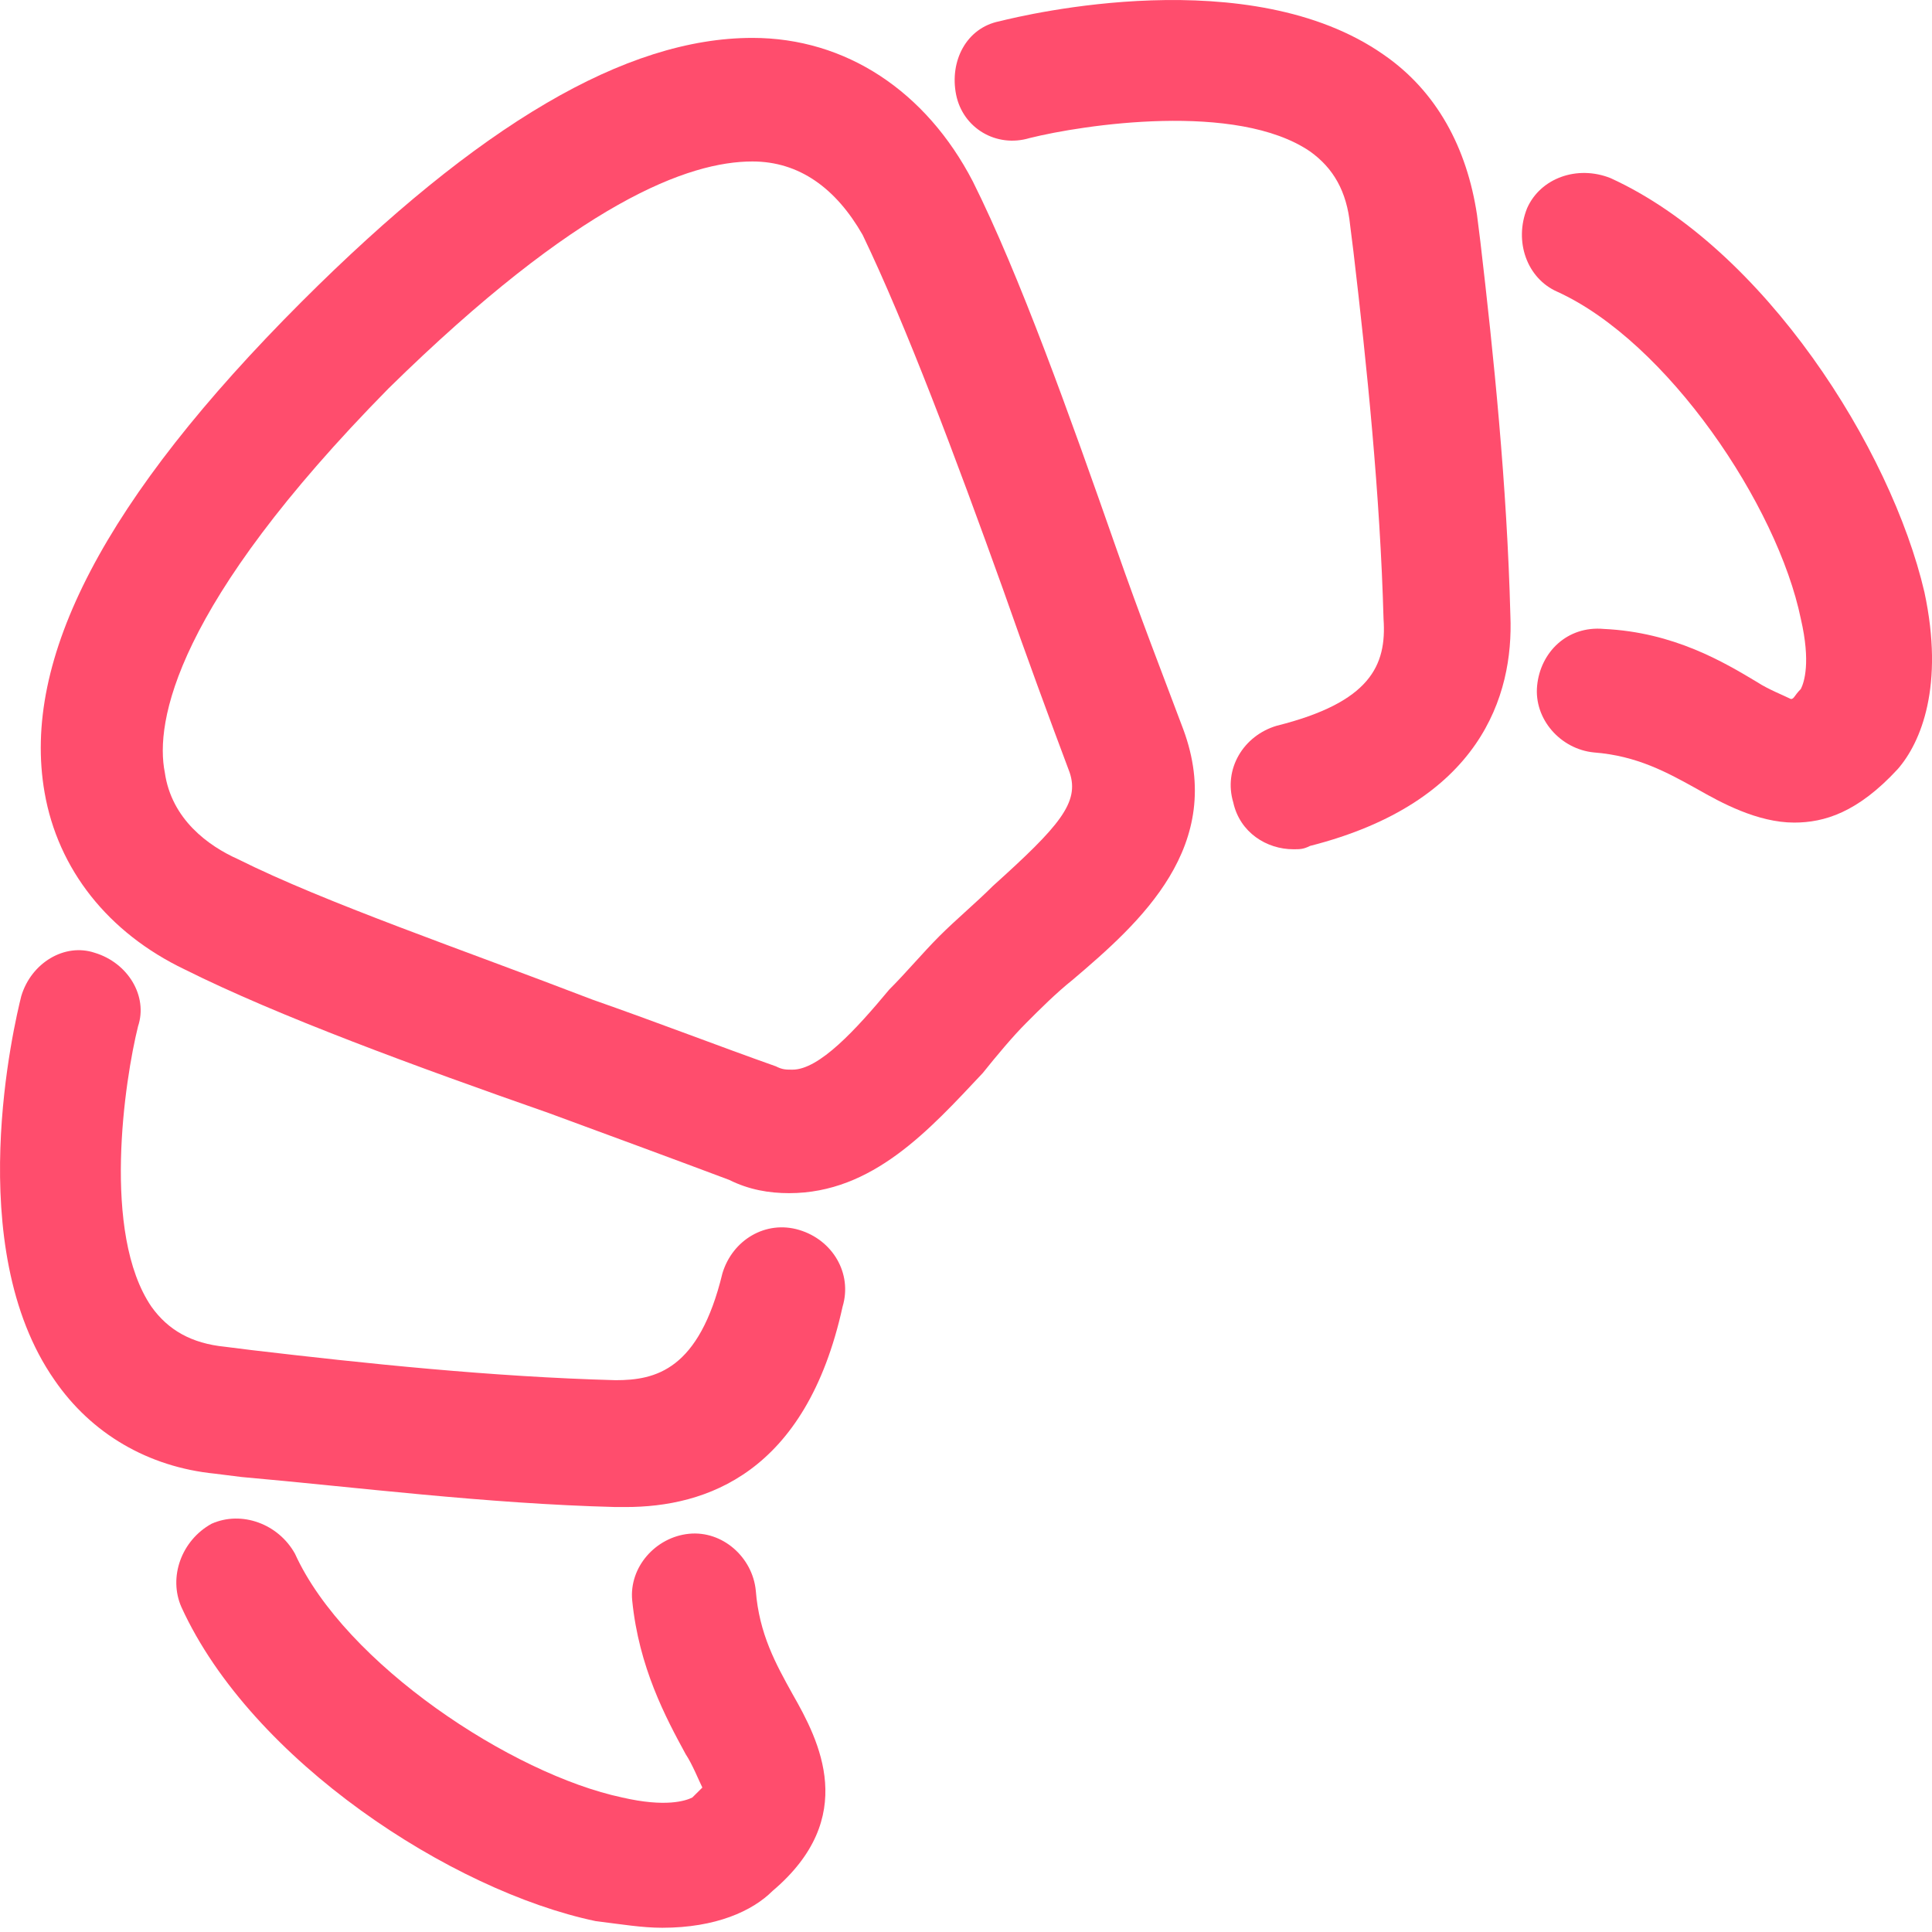 <?xml version="1.0" encoding="UTF-8"?> <svg xmlns="http://www.w3.org/2000/svg" width="26" height="26" viewBox="0 0 26 26" fill="none"> <g clip-path="url(#clip0_301_79)"> <path d="M17.405 11.429C17.046 11.429 16.686 11.204 16.597 10.8C16.462 10.351 16.731 9.901 17.181 9.767C18.439 9.452 18.663 8.958 18.619 8.329C18.574 6.666 18.394 4.914 18.214 3.386L18.169 3.027C18.124 2.577 17.945 2.263 17.63 2.038C16.642 1.364 14.575 1.679 13.856 1.858C13.406 1.993 12.957 1.723 12.867 1.274C12.777 0.825 13.002 0.375 13.451 0.286C13.811 0.196 16.821 -0.523 18.619 0.735C19.337 1.229 19.742 1.993 19.877 2.892L19.922 3.251C20.101 4.779 20.281 6.531 20.326 8.284C20.371 9.362 19.922 10.8 17.63 11.384C17.54 11.429 17.495 11.429 17.405 11.429Z" fill="#FF4D6D"></path> <path d="M24.145 11.07C23.651 11.07 23.157 10.8 22.842 10.62C22.438 10.396 22.034 10.171 21.449 10.126C21 10.081 20.641 9.677 20.686 9.227C20.73 8.778 21.09 8.419 21.584 8.464C22.528 8.508 23.202 8.913 23.651 9.182C23.786 9.272 24.011 9.362 24.101 9.407C24.145 9.407 24.145 9.362 24.235 9.272C24.28 9.182 24.37 8.913 24.235 8.329C23.921 6.801 22.438 4.599 20.955 3.925C20.551 3.746 20.371 3.251 20.551 2.802C20.73 2.397 21.225 2.218 21.674 2.397C23.741 3.341 25.448 6.037 25.898 7.969C26.168 9.227 25.853 9.991 25.538 10.351C24.999 10.935 24.55 11.07 24.145 11.07Z" fill="#FF4D6D"></path> <path d="M10.62 16.057C10.351 16.057 10.081 16.012 9.812 15.878C9.093 15.608 8.239 15.293 7.385 14.979C5.588 14.35 3.746 13.676 2.487 13.047C1.454 12.553 0.78 11.699 0.6 10.665C0.286 8.868 1.409 6.711 4.06 4.06C6.442 1.679 8.419 0.51 10.126 0.51C11.384 0.51 12.463 1.229 13.092 2.442C13.721 3.701 14.395 5.588 15.024 7.385C15.338 8.284 15.653 9.093 15.923 9.812C16.507 11.384 15.338 12.418 14.44 13.182C14.215 13.361 13.99 13.586 13.811 13.766C13.631 13.945 13.406 14.215 13.226 14.44C12.508 15.204 11.744 16.057 10.62 16.057ZM10.126 2.173C9.272 2.173 7.79 2.712 5.228 5.228C2.353 8.149 2.083 9.722 2.218 10.396C2.308 11.025 2.802 11.384 3.206 11.564C4.375 12.148 6.217 12.777 7.969 13.451C8.868 13.766 9.677 14.08 10.441 14.35C10.53 14.395 10.575 14.395 10.665 14.395C11.025 14.395 11.519 13.856 11.968 13.316C12.193 13.092 12.418 12.822 12.642 12.598C12.867 12.373 13.137 12.148 13.361 11.924C14.26 11.115 14.53 10.8 14.395 10.396C14.125 9.677 13.811 8.823 13.496 7.924C12.867 6.172 12.193 4.375 11.609 3.161C11.249 2.532 10.755 2.173 10.126 2.173Z" fill="#FF4D6D"></path> <path d="M8.419 20.281C8.374 20.281 8.329 20.281 8.284 20.281C6.531 20.236 4.779 20.012 3.251 19.877L2.892 19.832C1.993 19.742 1.229 19.293 0.735 18.574C-0.523 16.776 0.196 13.766 0.286 13.406C0.42 12.957 0.87 12.687 1.274 12.822C1.723 12.957 1.993 13.406 1.858 13.811C1.679 14.53 1.364 16.597 2.038 17.585C2.263 17.9 2.577 18.079 3.027 18.124L3.386 18.169C4.914 18.349 6.621 18.529 8.284 18.574C8.823 18.574 9.407 18.439 9.722 17.136C9.857 16.686 10.306 16.417 10.755 16.552C11.204 16.686 11.474 17.136 11.339 17.585C10.845 19.832 9.497 20.281 8.419 20.281Z" fill="#FF4D6D"></path> <path d="M8.913 25.943C8.643 25.943 8.374 25.898 8.014 25.853C6.082 25.448 3.386 23.696 2.442 21.629C2.263 21.225 2.442 20.73 2.847 20.506C3.251 20.326 3.746 20.506 3.97 20.91C4.644 22.393 6.891 23.876 8.374 24.19C8.958 24.325 9.227 24.235 9.317 24.19C9.362 24.145 9.407 24.101 9.452 24.056C9.407 23.966 9.317 23.741 9.227 23.606C8.958 23.112 8.598 22.438 8.508 21.539C8.464 21.09 8.823 20.686 9.272 20.641C9.722 20.596 10.126 20.955 10.171 21.404C10.216 21.989 10.441 22.393 10.665 22.797C11.025 23.427 11.564 24.46 10.396 25.448C10.126 25.718 9.632 25.943 8.913 25.943Z" fill="#FF4D6D"></path> </g> <defs> <clipPath id="clip0_301_79"> <rect width="26" height="26" fill="white"></rect> </clipPath> </defs> </svg> 